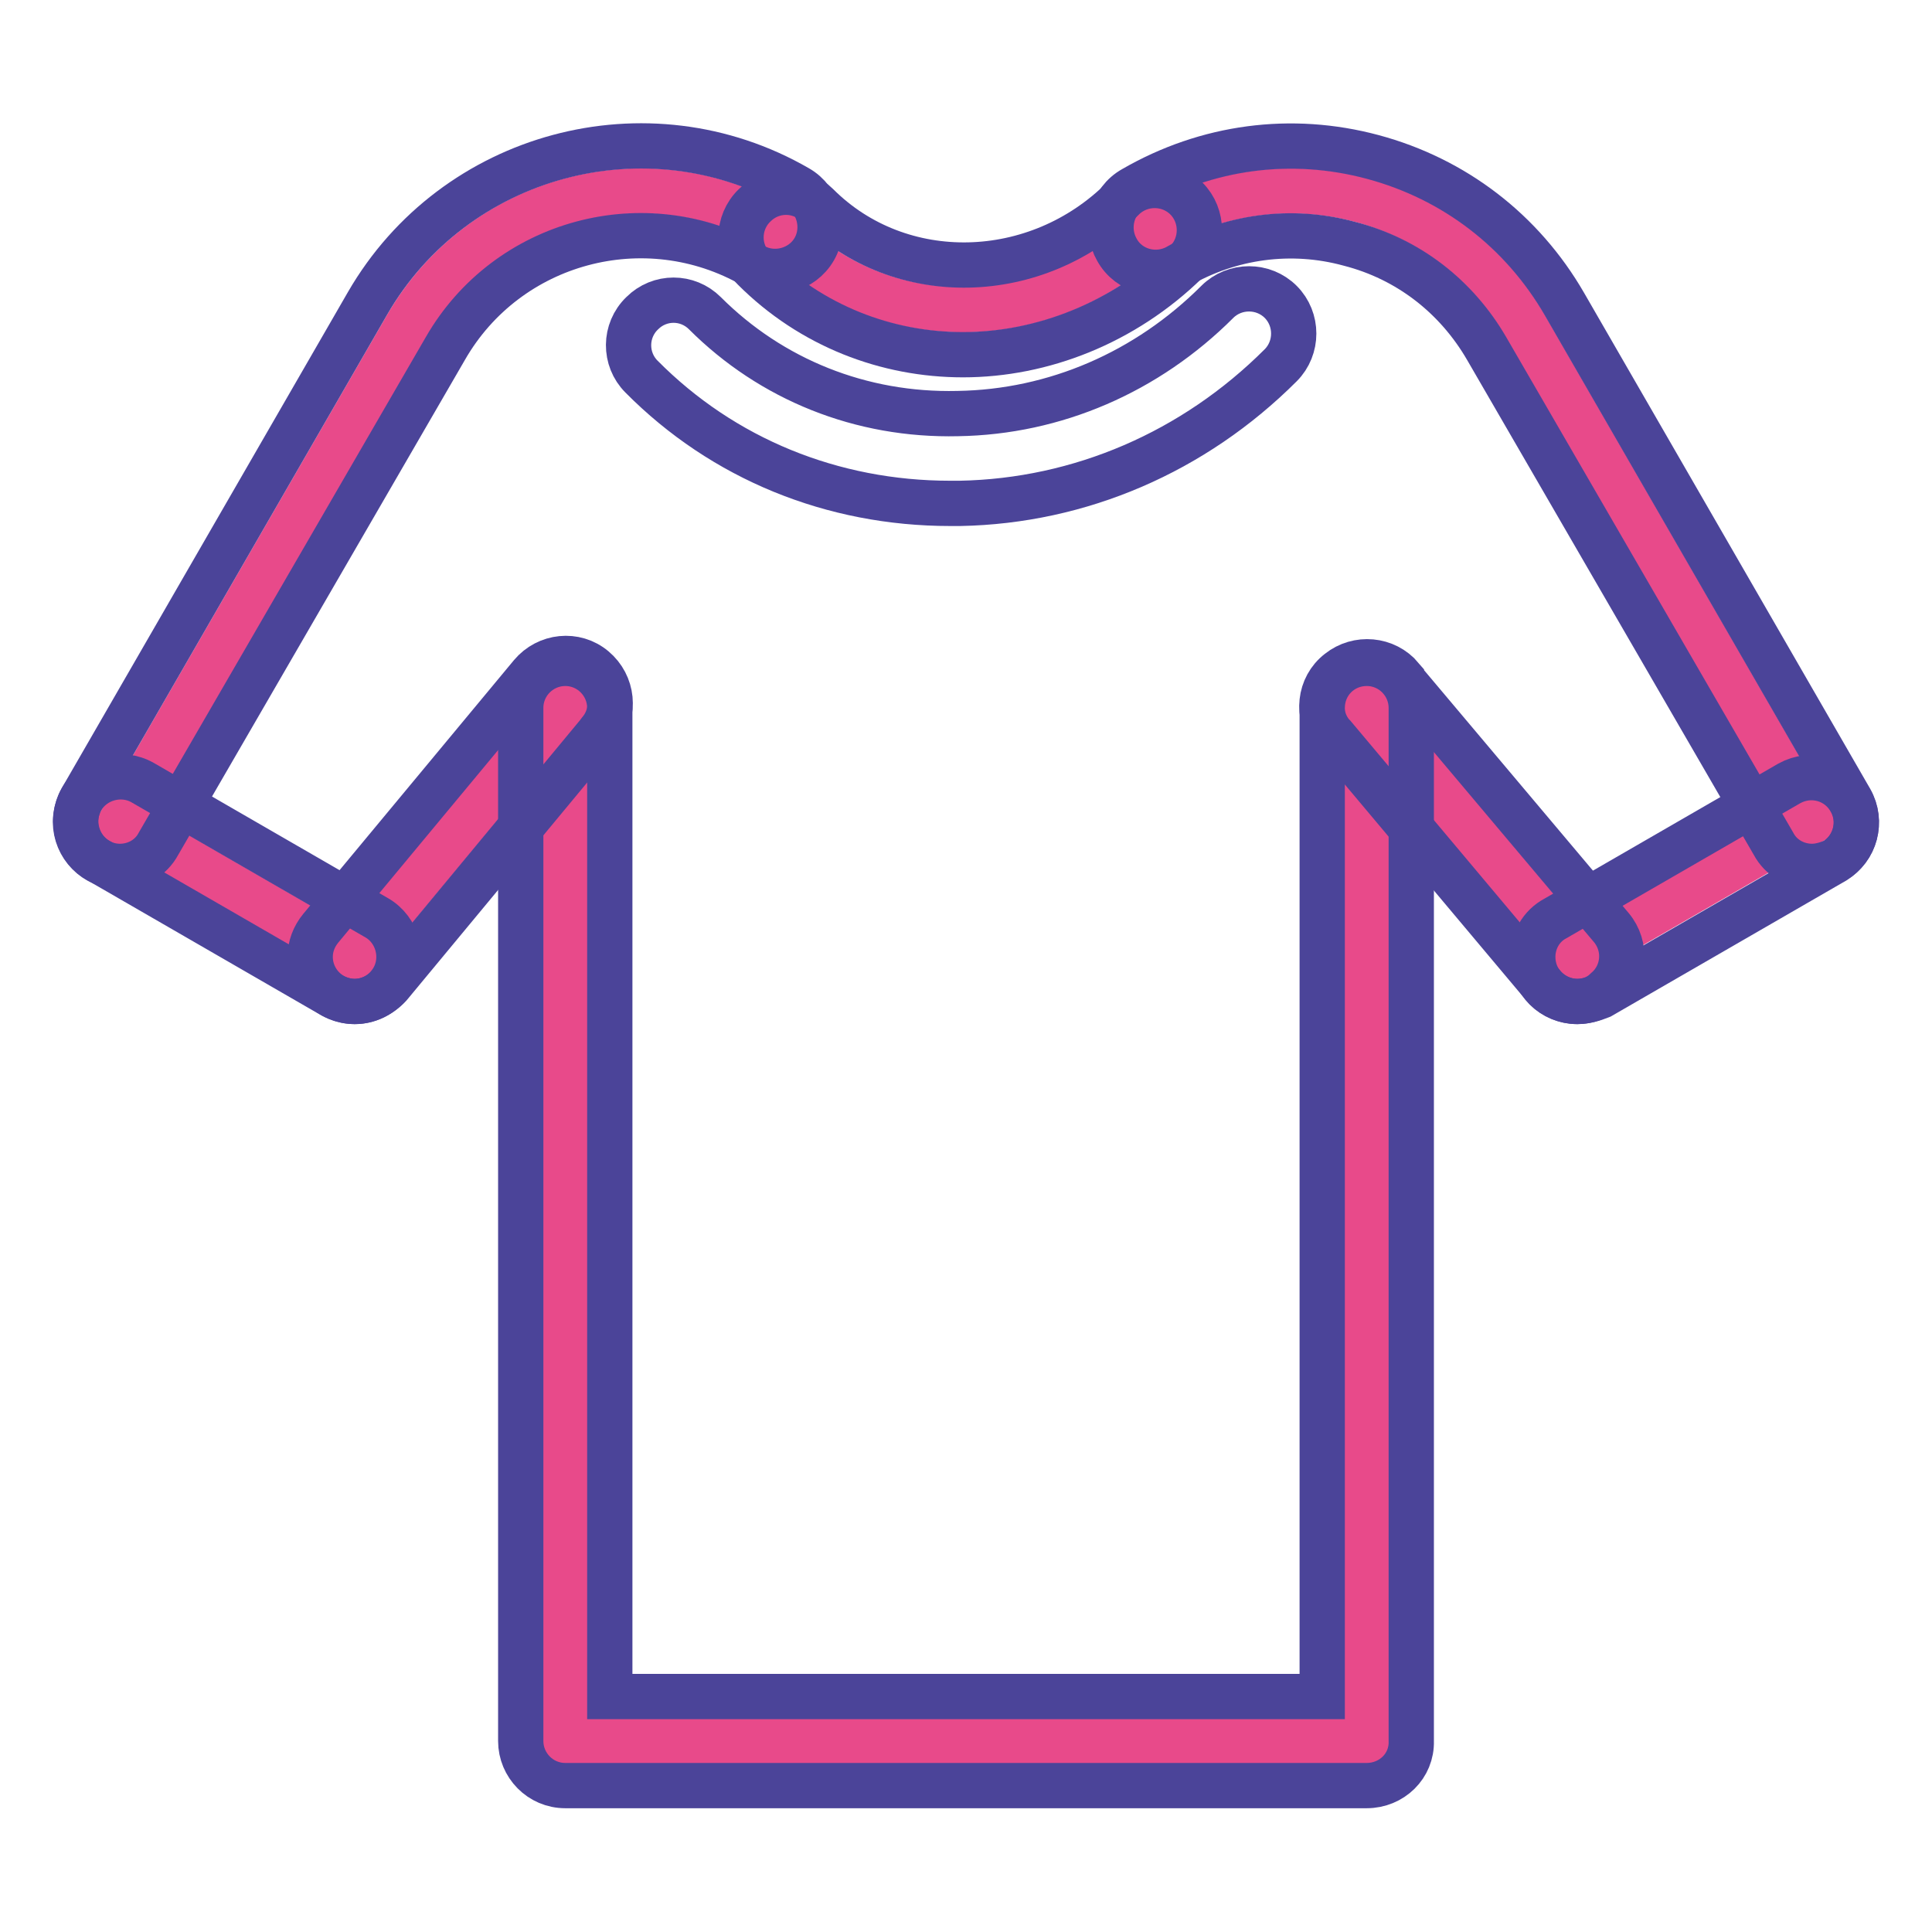<?xml version="1.0" encoding="utf-8"?>
<!-- Svg Vector Icons : http://www.onlinewebfonts.com/icon -->
<!DOCTYPE svg PUBLIC "-//W3C//DTD SVG 1.1//EN" "http://www.w3.org/Graphics/SVG/1.1/DTD/svg11.dtd">
<svg version="1.1" xmlns="http://www.w3.org/2000/svg" xmlns:xlink="http://www.w3.org/1999/xlink" x="0px" y="0px" viewBox="0 0 256 256" enable-background="new 0 0 256 256" xml:space="preserve">
<g> <path stroke-width="6" fill-opacity="0" stroke="#e84a8a"  d="M74.6,93.6L47,126.8l-31-17.9l37.9-65.7c9.9-17.1,31.8-23,48.9-13.1l1.2,1.3c13.2,13.2,35.1,12.8,48.8-0.9 l0.4-0.4c17.1-9.9,39.1-4,48.9,13.1l37.9,65.7l-31,17.9l-27.8-33.1l-0.1,0.1v136.9H74.9V93.8L74.6,93.6z"/> <path stroke-width="6" fill-opacity="0" stroke="#4b4499"  d="M15.9,114.8c-3.3,0-5.9-2.7-5.9-5.9c0-1,0.3-2.1,0.8-3l37.9-65.7c11.5-19.9,37.1-26.8,57-15.3 c2.8,1.6,3.8,5.3,2.2,8.1l0,0c-1.6,2.8-5.3,3.8-8.1,2.2c0,0,0,0,0,0C85.5,27,67.2,31.9,59,46.2L21,111.8 C20,113.7,18,114.8,15.9,114.8z M47,132.7c-3.3,0-5.9-2.7-5.9-5.9c0-1.4,0.5-2.7,1.4-3.8l27.9-33.6c2.1-2.5,5.8-2.9,8.3-0.8 s2.9,5.8,0.8,8.3l0,0l-0.3,0.4l-27.6,33.3C50.4,131.9,48.7,132.7,47,132.7z"/> <path stroke-width="6" fill-opacity="0" stroke="#4b4499"  d="M47,132.7c-1,0-2.1-0.3-3-0.8L13,114c-2.8-1.6-3.8-5.3-2.2-8.1c1.6-2.8,5.3-3.8,8.1-2.2l31,17.9 c2.8,1.6,3.8,5.3,2.2,8.1C51,131.6,49.1,132.7,47,132.7z M240.1,114.8c-2.1,0-4.1-1.1-5.1-3L197,46.2c-4-6.9-10.4-11.9-18.2-13.9 c-7.7-2.1-15.8-1-22.7,3c-2.8,1.6-6.5,0.7-8.1-2.2c0,0,0,0,0,0c-1.6-2.8-0.7-6.5,2.2-8.1c9.7-5.6,20.9-7.1,31.7-4.2 c10.8,2.9,19.8,9.8,25.4,19.5l37.9,65.7c1.6,2.8,0.7,6.5-2.2,8.1C242.1,114.5,241.1,114.8,240.1,114.8z M209,132.7 c-1.7,0-3.4-0.8-4.5-2.1l-27.8-33.1l-0.1-0.1l-0.1-0.1c-2.1-2.5-1.7-6.3,0.9-8.3c2.5-2,6.2-1.7,8.3,0.8l0,0.1l27.8,33 c2.1,2.5,1.8,6.2-0.7,8.3C211.8,132.2,210.4,132.7,209,132.7z"/> <path stroke-width="6" fill-opacity="0" stroke="#4b4499"  d="M209,132.7c-3.3,0-5.9-2.6-5.9-5.9c0-2.1,1.1-4.1,3-5.1l31-17.9c2.9-1.6,6.5-0.6,8.1,2.3 c1.6,2.8,0.6,6.3-2.1,8l-31,17.9C211.1,132.4,210.1,132.7,209,132.7z M125.9,66.7c-15.6,0-30.1-5.9-40.9-16.8 c-2.3-2.3-2.3-6.1,0.1-8.4c2.3-2.3,6-2.3,8.3,0c8.8,8.8,20.7,13.6,33.5,13.3c12.9-0.2,25.1-5.5,34.4-14.8c2.3-2.3,6.1-2.3,8.4,0 c2.3,2.3,2.3,6.1,0,8.4l0,0c-11.5,11.5-26.6,18-42.5,18.3C126.7,66.7,126.3,66.7,125.9,66.7z M181.1,236.6H74.9 c-3.3,0-5.9-2.7-5.9-5.9V93.8c0-3.3,2.7-5.9,5.9-5.9c3.3,0,5.9,2.7,5.9,5.9v131h94.4v-131c0-3.3,2.6-5.9,5.9-5.9s5.9,2.7,5.9,5.9 v136.9C187.1,234,184.4,236.6,181.1,236.6z"/> <path stroke-width="6" fill-opacity="0" stroke="#4b4499"  d="M127.6,47c-10.1,0-20.1-3.8-27.7-11.4c-2.3-2.3-2.3-6.1,0.1-8.4c2.3-2.3,6-2.3,8.3,0 c10.9,10.9,29.1,10.5,40.5-0.9c2.3-2.3,6.1-2.3,8.4,0c2.3,2.3,2.3,6.1,0,8.4C148.9,42.8,138.1,47,127.6,47z"/></g>
</svg>